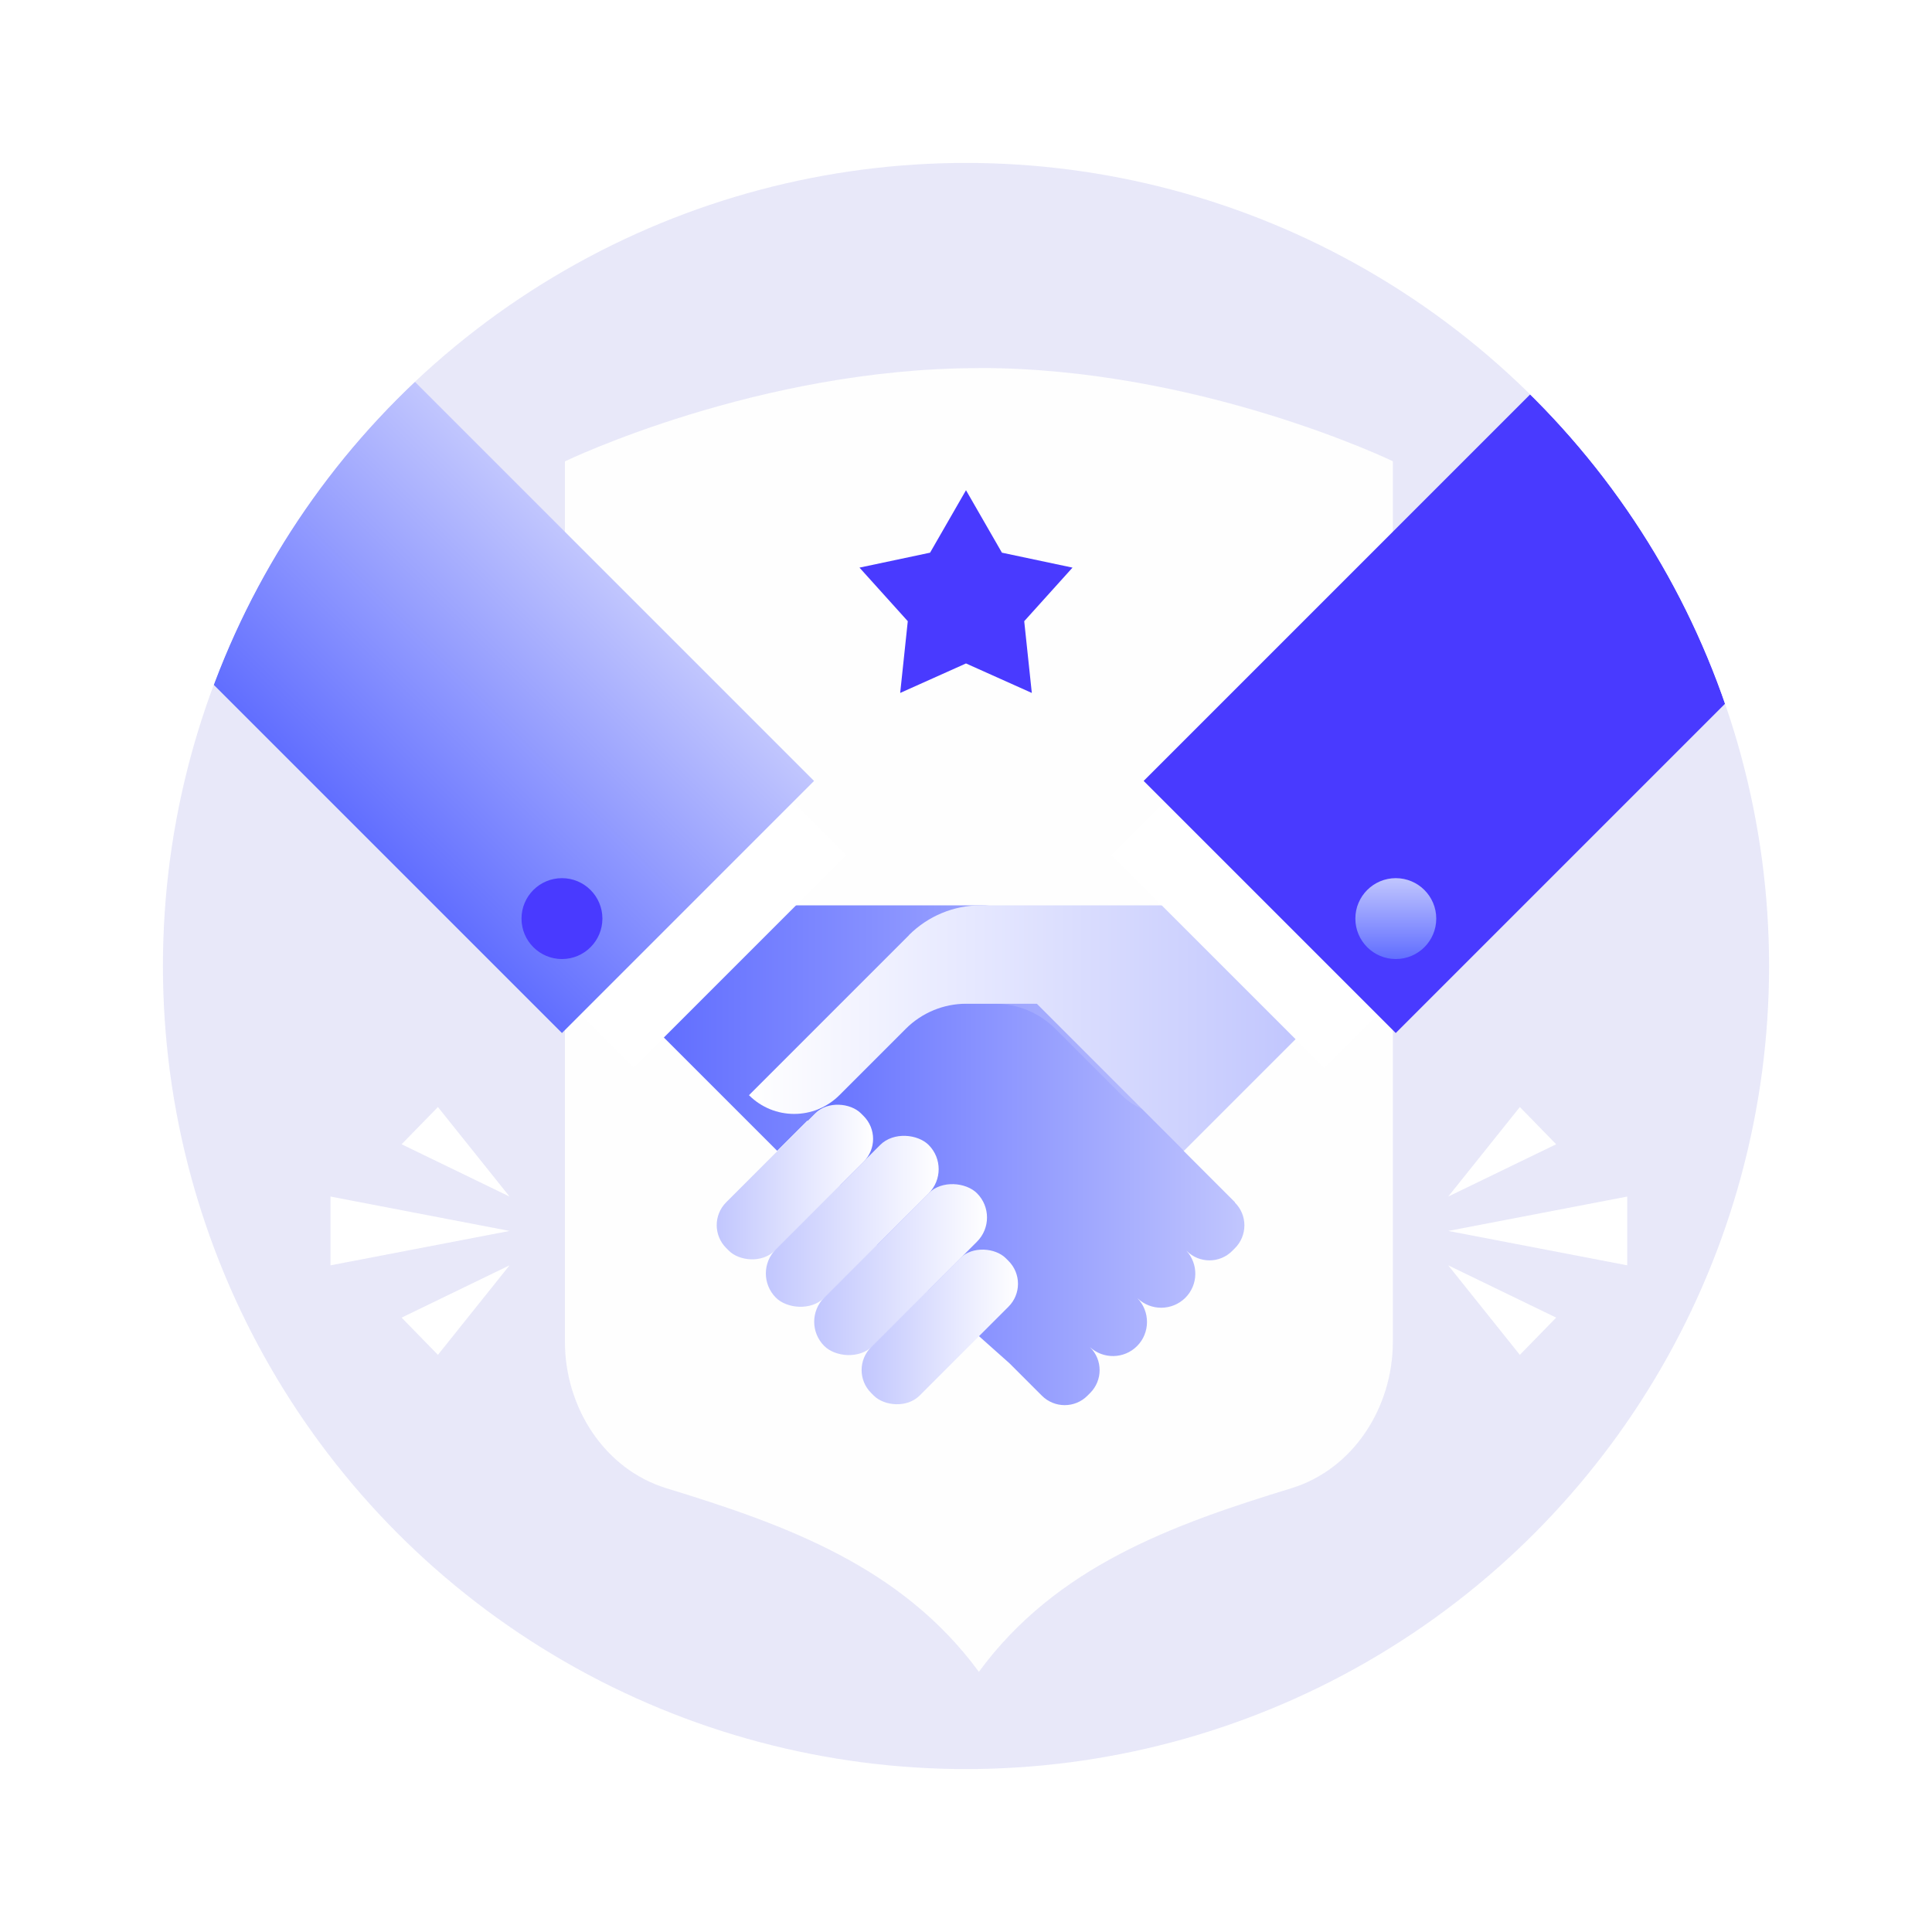 <?xml version="1.0" encoding="UTF-8"?>
<svg id="_Слой_1" data-name="Слой 1" xmlns="http://www.w3.org/2000/svg" xmlns:xlink="http://www.w3.org/1999/xlink" viewBox="0 0 150 150">
  <defs>
    <style>
      .cls-1 {
        fill: url(#_Безымянный_градиент_16-3);
      }

      .cls-1, .cls-2, .cls-3, .cls-4, .cls-5, .cls-6, .cls-7, .cls-8, .cls-9, .cls-10, .cls-11, .cls-12, .cls-13, .cls-14 {
        stroke-width: 0px;
      }

      .cls-2 {
        fill: url(#_Безымянный_градиент_37-3);
      }

      .cls-3 {
        fill: url(#_Безымянный_градиент_37-4);
      }

      .cls-15 {
        filter: url(#drop-shadow-4);
      }

      .cls-16 {
        filter: url(#drop-shadow-3);
      }

      .cls-4 {
        fill: none;
      }

      .cls-5 {
        fill: #e8e8f9;
      }

      .cls-6 {
        fill: #493aff;
      }

      .cls-7 {
        fill: url(#_Безымянный_градиент_33);
      }

      .cls-8 {
        fill: url(#_Безымянный_градиент_37);
      }

      .cls-9 {
        fill: url(#_Безымянный_градиент_16);
      }

      .cls-10 {
        fill: #fff;
      }

      .cls-11 {
        fill: url(#_Безымянный_градиент_37-2);
      }

      .cls-12 {
        fill: url(#_Безымянный_градиент_16-4);
      }

      .cls-17 {
        filter: url(#drop-shadow-2);
      }

      .cls-13 {
        fill: url(#_Безымянный_градиент_16-2);
      }

      .cls-18 {
        clip-path: url(#clippath);
      }

      .cls-14 {
        fill: #fefefe;
        filter: url(#drop-shadow-1);
      }
    </style>
    <clipPath id="clippath">
      <circle class="cls-4" cx="75" cy="75" r="62.35"/>
    </clipPath>
    <filter id="drop-shadow-1" filterUnits="userSpaceOnUse">
      <feOffset dx="1" dy="1"/>
      <feGaussianBlur result="blur" stdDeviation="2"/>
      <feFlood flood-color="#9a9adb" flood-opacity=".75"/>
      <feComposite in2="blur" operator="in"/>
      <feComposite in="SourceGraphic"/>
    </filter>
    <filter id="drop-shadow-2" filterUnits="userSpaceOnUse">
      <feOffset dx="1" dy="1"/>
      <feGaussianBlur result="blur-2" stdDeviation="1"/>
      <feFlood flood-color="#9a9adb" flood-opacity=".75"/>
      <feComposite in2="blur-2" operator="in"/>
      <feComposite in="SourceGraphic"/>
    </filter>
    <filter id="drop-shadow-3" filterUnits="userSpaceOnUse">
      <feOffset dx="1" dy="1"/>
      <feGaussianBlur result="blur-3" stdDeviation="1"/>
      <feFlood flood-color="#9a9adb" flood-opacity=".75"/>
      <feComposite in2="blur-3" operator="in"/>
      <feComposite in="SourceGraphic"/>
    </filter>
    <filter id="drop-shadow-4" filterUnits="userSpaceOnUse">
      <feOffset dx="1" dy="1"/>
      <feGaussianBlur result="blur-4" stdDeviation="2"/>
      <feFlood flood-color="#9a9adb" flood-opacity=".75"/>
      <feComposite in2="blur-4" operator="in"/>
      <feComposite in="SourceGraphic"/>
    </filter>
    <linearGradient id="_Безымянный_градиент_37" data-name="Безымянный градиент 37" x1="60.72" y1="91.11" x2="95.61" y2="91.11" gradientUnits="userSpaceOnUse">
      <stop offset="0" stop-color="#616eff"/>
      <stop offset="1" stop-color="#c1c6fe"/>
    </linearGradient>
    <linearGradient id="_Безымянный_градиент_37-2" data-name="Безымянный градиент 37" x1="50.45" y1="78.83" x2="93.11" y2="78.83" xlink:href="#_Безымянный_градиент_37"/>
    <linearGradient id="_Безымянный_градиент_33" data-name="Безымянный градиент 33" x1="57.14" y1="78.83" x2="99.81" y2="78.83" gradientUnits="userSpaceOnUse">
      <stop offset="0" stop-color="#fff"/>
      <stop offset="1" stop-color="#c1c6fe"/>
    </linearGradient>
    <linearGradient id="_Безымянный_градиент_16" data-name="Безымянный градиент 16" x1="54.65" y1="90.76" x2="66.79" y2="90.76" gradientTransform="translate(81.96 -16.35) rotate(45)" gradientUnits="userSpaceOnUse">
      <stop offset="0" stop-color="#c1c6fe"/>
      <stop offset="1" stop-color="#fff"/>
    </linearGradient>
    <linearGradient id="_Безымянный_градиент_16-2" data-name="Безымянный градиент 16" x1="58.46" y1="93.82" x2="71.87" y2="93.82" gradientTransform="translate(85.42 -18.6) rotate(45)" xlink:href="#_Безымянный_градиент_16"/>
    <linearGradient id="_Безымянный_градиент_16-3" data-name="Безымянный градиент 16" x1="62.21" y1="97.57" x2="75.63" y2="97.57" gradientTransform="translate(89.18 -20.16) rotate(45)" xlink:href="#_Безымянный_градиент_16"/>
    <linearGradient id="_Безымянный_градиент_16-4" data-name="Безымянный градиент 16" x1="65.9" y1="102.02" x2="78.04" y2="102.02" gradientTransform="translate(93.22 -21.01) rotate(45)" xlink:href="#_Безымянный_градиент_16"/>
    <linearGradient id="_Безымянный_градиент_37-3" data-name="Безымянный градиент 37" x1="-77.42" y1="-294.41" x2="-71.14" y2="-294.41" gradientTransform="translate(401.78 -3.96) rotate(-90)" xlink:href="#_Безымянный_градиент_37"/>
    <linearGradient id="_Безымянный_градиент_37-4" data-name="Безымянный градиент 37" x1="-63.29" y1="-371.54" x2="-35.61" y2="-371.54" gradientTransform="translate(85.37 -318.62) scale(1 -1)" xlink:href="#_Безымянный_градиент_37"/>
  </defs>
  <g class="cls-18">
    <circle class="cls-5" cx="75" cy="75" r="62.35"/>
    <path class="cls-14" d="m75,27.58c-17.15,0-32.14,7.24-32.14,7.24v68.36c0,5.05,3.03,9.88,7.89,11.37,9.21,2.82,18.24,6.06,24.25,14.25,6.01-8.19,15.04-11.43,24.25-14.25,4.86-1.49,7.89-6.32,7.89-11.37V34.81s-14.98-7.24-32.14-7.24Z"/>
    <polygon class="cls-6" points="75 38.06 77.79 42.91 83.27 44.07 79.52 48.23 80.11 53.8 75 51.51 69.89 53.8 70.48 48.23 66.73 44.07 72.21 42.91 75 38.06"/>
    <g class="cls-17">
      <polygon class="cls-10" points="38.56 91.9 30.18 87.84 33 84.95 38.56 91.9"/>
      <polygon class="cls-10" points="24.66 91.9 24.66 94.57 24.66 97.24 38.56 94.57 24.66 91.9"/>
      <polygon class="cls-10" points="38.56 97.24 30.18 101.3 33 104.19 38.56 97.24"/>
    </g>
    <g class="cls-16">
      <polygon class="cls-10" points="111.44 91.9 119.82 87.84 117 84.95 111.44 91.9"/>
      <polygon class="cls-10" points="125.34 91.9 125.34 94.57 125.34 97.24 111.44 94.57 125.34 91.9"/>
      <polygon class="cls-10" points="111.44 97.24 119.82 101.3 117 104.19 111.44 97.24"/>
    </g>
    <g class="cls-15">
      <path class="cls-8" d="m94.88,92.34l-3.97-3.97h.01s-4.29-11.87-4.29-11.87l-12.57-2.37-13.33,9.97,5.4,10.73,11.25,10.02,2.51,2.51c.98.98,2.57.98,3.54,0l.21-.21c.98-.98.98-2.57,0-3.54l-.03-.03c1.04.96,2.66.94,3.67-.07,1.02-1.02,1.03-2.68.03-3.72,1.04,1,2.69.99,3.72-.03h0c1.01-1.01,1.03-2.63.07-3.67l.03.03c.98.98,2.57.98,3.54,0l.21-.21c.98-.98.98-2.57,0-3.54Z"/>
      <path class="cls-11" d="m80.68,71.6l12.43,12.43h0c-1.94,1.94-5.08,1.94-7.02,0l-5.16-5.16c-1.24-1.24-2.93-1.94-4.68-1.94h-5.49s-11.42,11.42-11.42,11.42l-8.9-8.9,10.16-10.16h14.53c2.08,0,4.07.83,5.55,2.3Z"/>
      <path class="cls-7" d="m69.58,71.6l-12.43,12.43h0c1.94,1.94,5.08,1.94,7.02,0l5.16-5.16c1.24-1.24,2.93-1.94,4.68-1.94h5.49l11.42,11.42,8.9-8.9-10.16-10.16h-14.53c-2.08,0-4.07.83-5.55,2.3Z"/>
      <g>
        <rect class="cls-9" x="53.32" y="88.11" width="14.79" height="5.32" rx="2.51" ry="2.51" transform="translate(-46.4 69.52) rotate(-45)"/>
        <rect class="cls-13" x="56.78" y="91.16" width="16.77" height="5.32" rx="2.66" ry="2.66" transform="translate(-47.25 73.56) rotate(-45)"/>
        <rect class="cls-1" x="60.53" y="94.91" width="16.77" height="5.32" rx="2.66" ry="2.66" transform="translate(-48.8 77.31) rotate(-45)"/>
        <rect class="cls-12" x="64.57" y="99.36" width="14.79" height="5.32" rx="2.51" ry="2.51" transform="translate(-51.06 80.77) rotate(-45)"/>
      </g>
      <rect class="cls-10" x="83.93" y="68.65" width="23.37" height="5.84" transform="translate(78.61 -46.64) rotate(45)"/>
      <rect class="cls-6" x="100.24" y="29.58" width="27.68" height="46.67" transform="translate(157.33 171) rotate(-135)"/>
      <circle class="cls-2" cx="107.37" cy="70.32" r="3.14"/>
      <rect class="cls-10" x="42.71" y="68.65" width="23.37" height="5.84" transform="translate(143.46 83.72) rotate(135)"/>
      <rect class="cls-3" x="22.08" y="29.58" width="27.68" height="46.67" transform="translate(-26.9 40.9) rotate(-45)"/>
      <circle class="cls-6" cx="42.63" cy="70.32" r="3.14"/>
    </g>
  </g>
</svg>